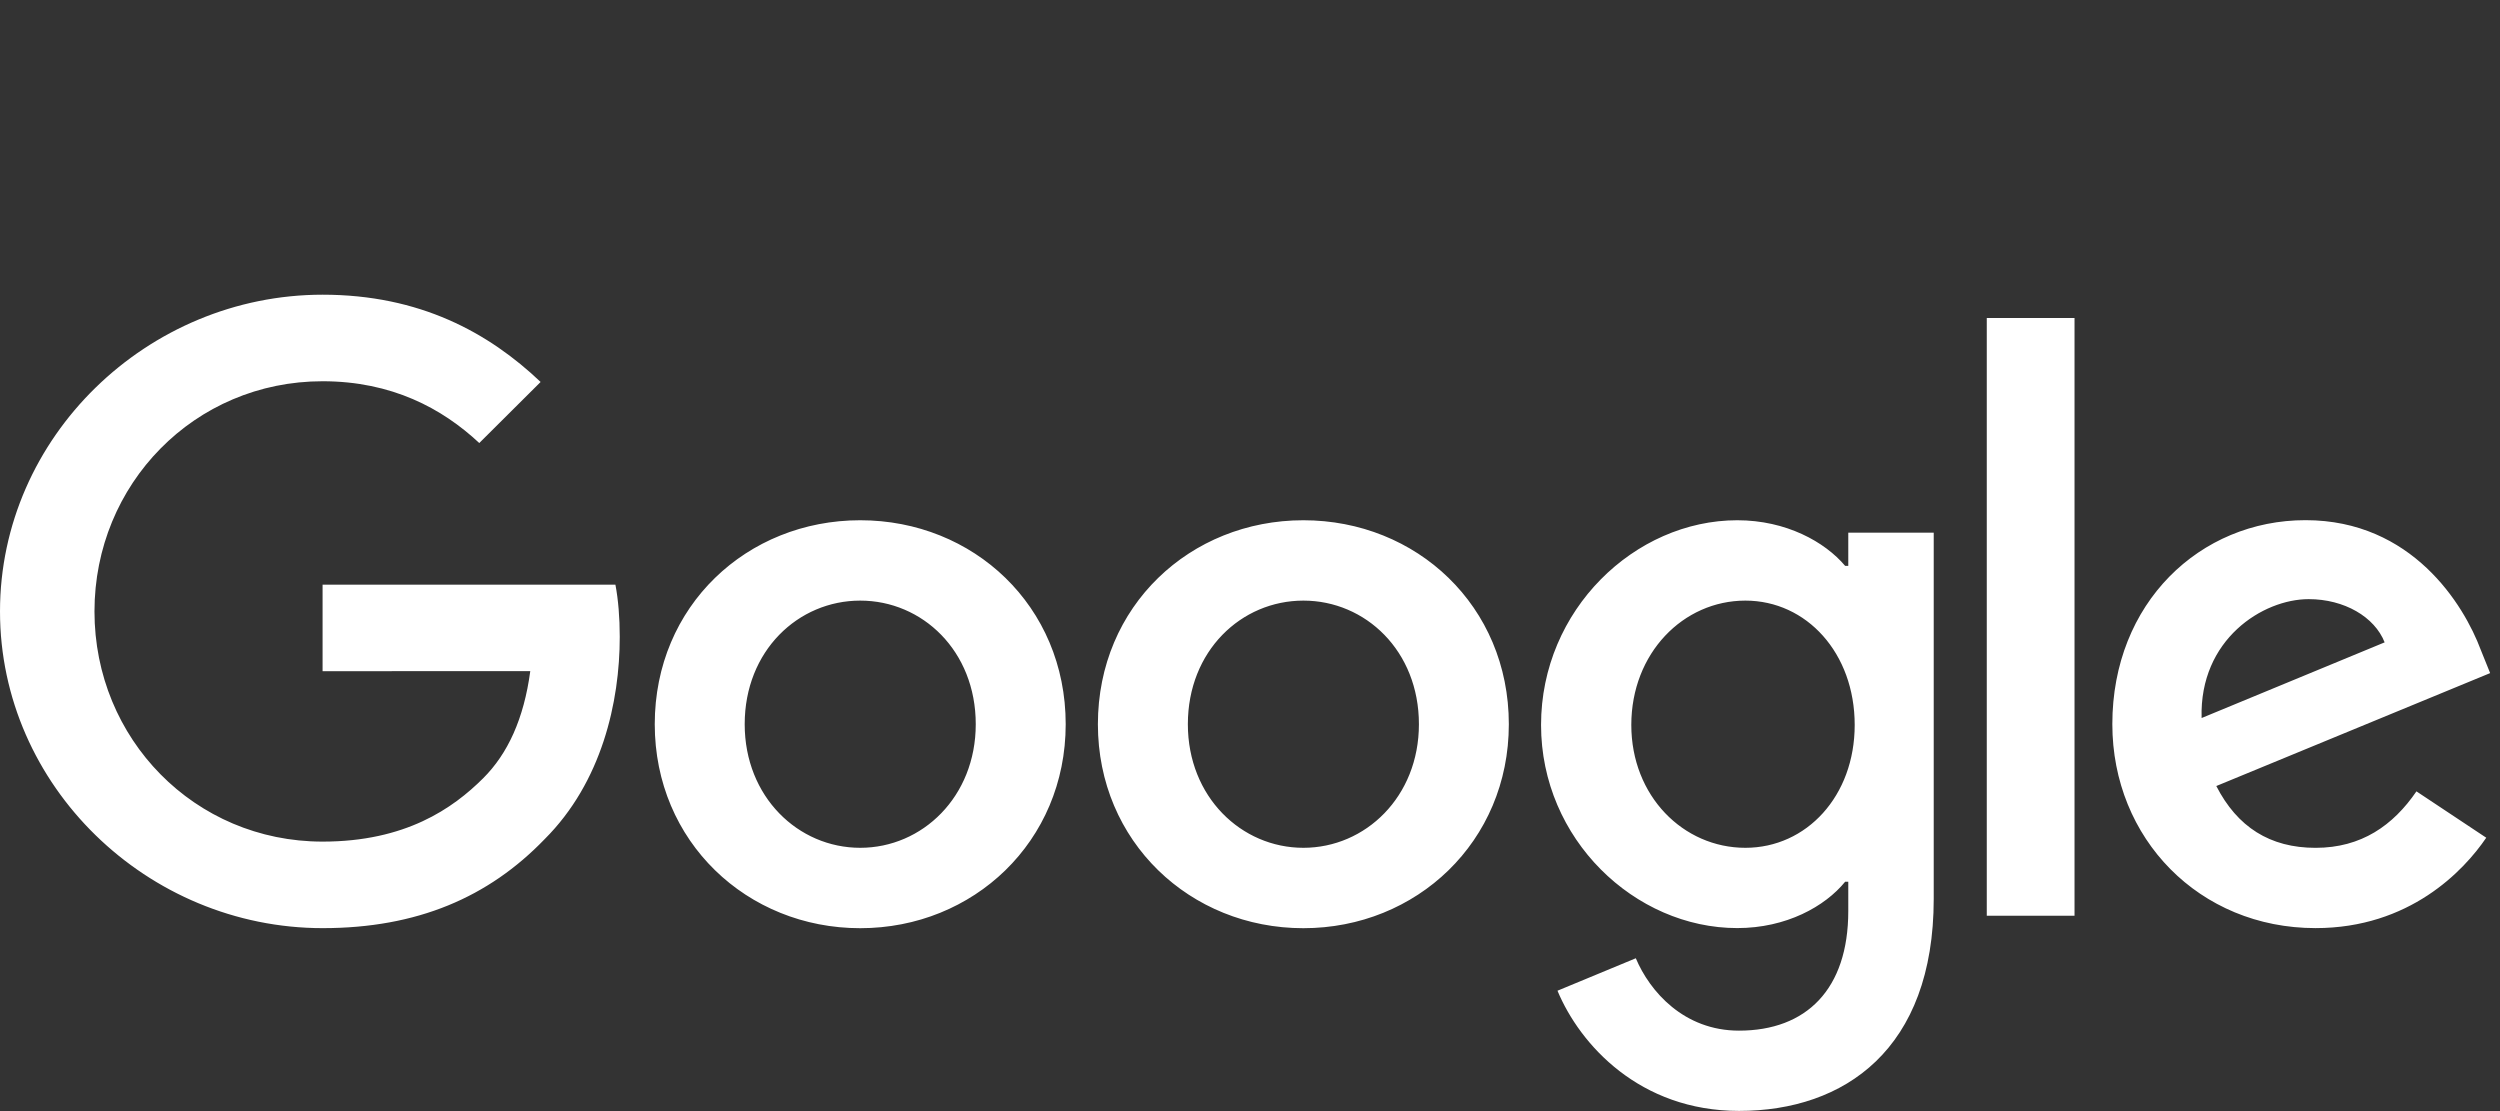 <svg width="90" height="40" viewBox="0 0 90 40" fill="none" xmlns="http://www.w3.org/2000/svg">
<rect x="0" y="0" width="90" height="40" fill="#333333" stroke="none"/>
<g clip-path="url(#clip0_5526_9746)">
<path fill-rule="evenodd" clip-rule="evenodd" d="M11.613 21.048V24.163L19.09 24.16C18.86 25.878 18.278 27.136 17.394 28.017C16.304 29.102 14.601 30.298 11.613 30.298C7.005 30.298 3.401 26.6 3.401 22.011C3.401 17.423 7.005 13.725 11.613 13.725C14.099 13.725 15.915 14.698 17.254 15.949L19.462 13.751C17.593 11.973 15.107 10.609 11.616 10.609C5.306 10.609 0 15.728 0 22.011C0 28.295 5.306 33.413 11.616 33.413C15.02 33.413 17.59 32.3 19.602 30.215C21.669 28.156 22.311 25.265 22.311 22.928C22.311 22.233 22.258 21.591 22.155 21.048H11.613ZM74.683 32.966V11.447H71.524V32.966H74.683ZM38.365 26.072C38.365 30.299 35.044 33.415 30.968 33.415C26.892 33.415 23.571 30.299 23.571 26.072C23.571 21.814 26.892 18.729 30.968 18.729C35.044 18.729 38.365 21.814 38.365 26.072ZM35.127 26.072C35.127 23.43 33.203 21.622 30.968 21.622C28.734 21.622 26.809 23.43 26.809 26.072C26.809 28.687 28.734 30.521 30.968 30.521C33.203 30.521 35.127 28.684 35.127 26.072ZM54.318 26.072C54.318 30.299 50.997 33.415 46.921 33.415C42.845 33.415 39.524 30.299 39.524 26.072C39.524 21.818 42.845 18.729 46.921 18.729C50.997 18.729 54.318 21.814 54.318 26.072ZM51.081 26.072C51.081 23.43 49.156 21.622 46.922 21.622C44.688 21.622 42.763 23.43 42.763 26.072C42.763 28.687 44.688 30.521 46.922 30.521C49.156 30.521 51.081 28.684 51.081 26.072ZM69.614 32.355V19.176H66.538V20.371H66.425C65.697 19.507 64.301 18.729 62.542 18.729C58.855 18.729 55.478 21.953 55.478 26.098C55.478 30.213 58.855 33.411 62.542 33.411C64.304 33.411 65.701 32.633 66.425 31.743H66.538V32.799C66.538 35.61 65.032 37.103 62.602 37.103C60.621 37.103 59.391 35.692 58.889 34.497L56.069 35.666C56.881 37.612 59.032 39.993 62.605 39.993C66.402 39.993 69.614 37.778 69.614 32.355ZM62.833 21.622C65.037 21.622 66.769 23.512 66.769 26.098C66.769 28.657 65.037 30.521 62.833 30.521C60.599 30.521 58.727 28.657 58.727 26.098C58.727 23.512 60.599 21.622 62.833 21.622ZM89.505 30.158L86.992 28.489C86.154 29.714 85.01 30.522 83.361 30.522C81.716 30.522 80.542 29.771 79.787 28.297L89.645 24.232L89.309 23.398C88.697 21.759 86.826 18.726 82.999 18.726C79.199 18.726 76.044 21.703 76.044 26.069C76.044 30.188 79.172 33.412 83.361 33.412C86.739 33.412 88.694 31.353 89.505 30.158ZM85.847 23.125L79.258 25.849C79.175 23.015 81.466 21.569 83.111 21.569C84.395 21.569 85.485 22.207 85.847 23.125Z" fill="white"/>
</g>
<defs>
<clipPath id="clip0_5526_9746">
<rect width="90" height="40" fill="white"/>
</clipPath>
</defs>
</svg>
